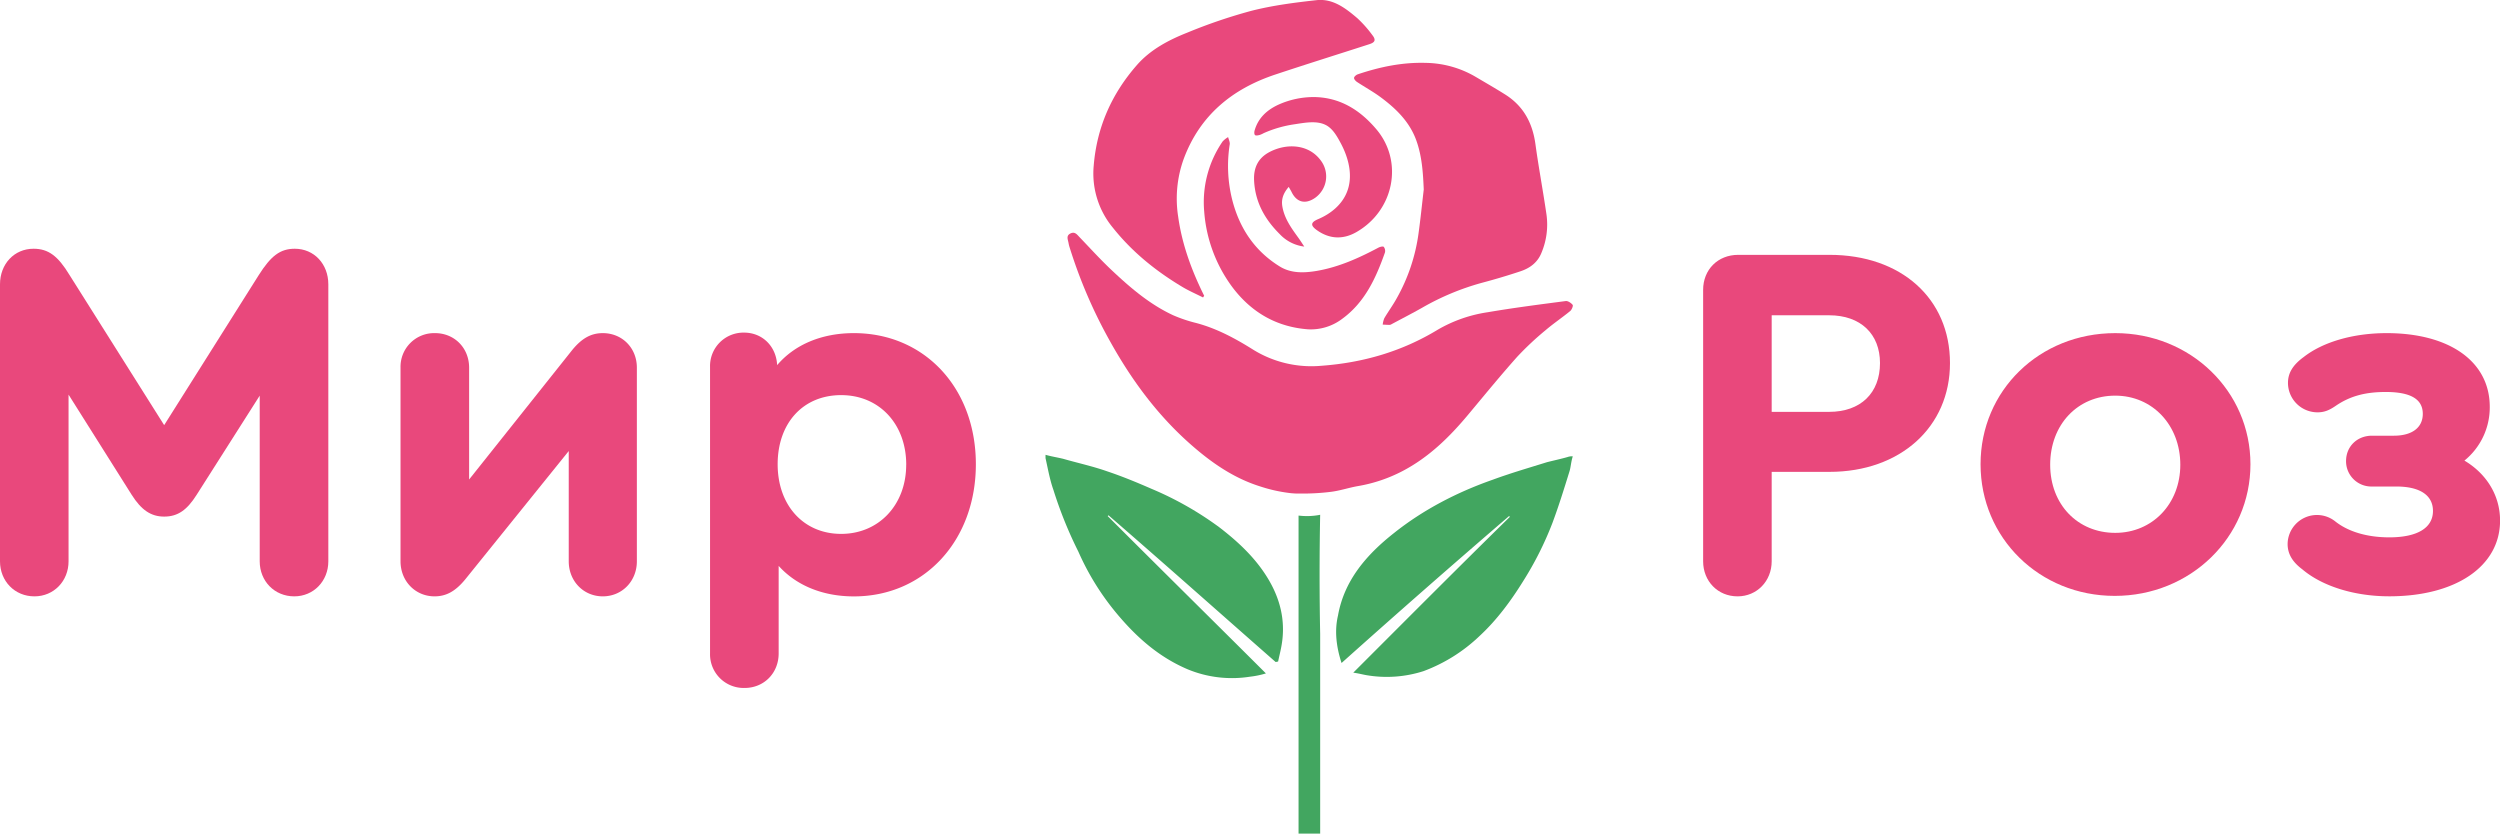 <svg xmlns="http://www.w3.org/2000/svg" viewBox="0 0 1166.97 389.1"><defs><style>.cls-1{fill:#e9487c;}.cls-2{fill:#42a660;}</style></defs><title>logo</title><g id="Слой_2" data-name="Слой 2"><g id="Слой_1-2" data-name="Слой 1"><path class="cls-1" d="M153.26,132.72V262c0,9.25-6.88,16.37-15.9,16.37-9.25,0-16.13-7.12-16.13-16.37V184.68L91.81,230.94c-4.5,7.12-8.77,10.2-15.18,10.2-6.17,0-10.68-3.08-15.18-10.2L32,184.2V262c0,9.25-6.88,16.37-15.9,16.37C6.88,278.39,0,271.27,0,262V132.72c0-9.49,6.64-16.61,15.66-16.61,6.88,0,11.39,3.32,16.84,12.34l44.13,70,44.13-70c5.69-9,10-12.34,16.84-12.34C146.62,116.11,153.26,123.23,153.26,132.72Z"/><path class="cls-1" d="M297.28,171.63V262c0,9.25-6.88,16.37-15.9,16.37s-15.9-7.12-15.9-16.37V210.54l-48.39,60c-4.51,5.45-8.78,7.83-14.24,7.83-9,0-15.89-7.12-15.89-16.37V171.63a15.71,15.71,0,0,1,16.13-16.13c9,0,15.89,6.88,15.89,16.13v52.19l48.17-60.5c4.5-5.45,8.77-7.82,14.23-7.82C290.4,155.5,297.28,162.38,297.28,171.63Z"/><path class="cls-1" d="M455.52,216.7c0,35.59-24,61.69-56.93,61.69-14.71,0-27-5.22-35.12-14.24V305c0,9.25-6.88,16.13-15.89,16.13A15.71,15.71,0,0,1,331.44,305V171.15a15.6,15.6,0,0,1,15.9-15.89c8.54,0,15,6.41,15.42,15.18,8.07-9.49,20.64-14.94,35.83-14.94C431.56,155.5,455.52,181.12,455.52,216.7Zm-32.5.24c0-19-12.57-32.5-30.37-32.5S363,197.49,363,216.7s12.1,32.51,29.65,32.51S423,235.68,423,216.94Z"/><path class="cls-1" d="M795,262V135.33c0-9.49,6.88-16.37,16.37-16.37H854c33.45,0,56.23,20.4,56.23,50.53,0,29.89-23.25,50.77-56.23,50.77H827V262c0,9.25-6.89,16.37-15.9,16.37C801.84,278.39,795,271.27,795,262Zm58.83-69.75c14.71,0,23.73-8.78,23.73-22.78,0-13.52-9-22.3-23.73-22.3H827v45.08Z"/><path class="cls-1" d="M1050.48,216.7c0,34.17-28,61.45-63.35,61.45-35.11,0-62.63-27-62.63-61.45s27.52-61.2,62.87-61.2C1022.48,155.5,1050.48,182.54,1050.48,216.7Zm-93.48.24c0,18.51,12.81,31.79,30.37,31.79,17.32,0,30.37-13.52,30.37-31.79,0-18.5-13-32.26-30.37-32.26C969.81,184.68,957,198.2,957,216.94Z"/><path class="cls-1" d="M1167,243c0,21.35-20.64,35.35-51.72,35.35-16.37,0-31.32-4.75-40.57-12.58-4.75-3.55-6.88-7.35-6.88-11.86a13.7,13.7,0,0,1,22.06-10.67c6.17,5,15.19,7.59,25.39,7.59,13.28,0,20.4-4.51,20.4-12.34,0-7.35-6.17-11.39-17.08-11.39h-11.39a11.8,11.8,0,0,1-12.1-11.86c0-6.88,5.22-11.86,12.1-11.86h10.2c8.54,0,13.52-3.8,13.52-10.2,0-6.88-5.69-10.21-17.31-10.21-9.49,0-16.61,1.9-23.25,6.41-3.09,2.14-5.46,3.09-8.54,3.09A13.78,13.78,0,0,1,1068,178.74c0-4.5,2.14-8.3,7.36-12.1,8.78-6.87,22.78-11.14,38.67-11.14,29.42,0,48.16,13.28,48.16,34.4A31.94,31.94,0,0,1,1150.36,215C1160.8,221.21,1167,231.41,1167,243Z"/><path class="cls-2" d="M626.22,309.48c-2.54-7.83-3.3-15.19-1.65-22.19,2.91-16.38,13.3-28.36,26.1-38.45,13.68-10.91,29.52-19.1,46.11-24.91,8.37-3.09,16.6-5.46,25.34-8.19,3.3-.83,6.59-1.54,9.5-2.37a6.22,6.22,0,0,1,2.54-.36c-.89,2.73-.89,5.1-1.65,7.36-2.53,8.18-4.94,15.9-7.85,23.73A154.63,154.63,0,0,1,711,271.27c-5.82,9.37-12.41,18.27-20.39,25.63a76.31,76.31,0,0,1-26.1,16.37,56.15,56.15,0,0,1-26.61,1.9c-2-.35-3.67-.83-6.21-1.18,24.46-24.45,48.53-48.65,73.11-72.74l-.38-.36C677.65,263.91,651.93,286.46,626.22,309.48Z"/><path class="cls-2" d="M595.43,309c-26.1-22.9-51.95-45.92-78-68.46l-.38.35c24.45,24.45,49,48.65,73.86,73.45a41.44,41.44,0,0,1-7.48,1.54,54,54,0,0,1-29-3.44c-13.68-5.81-24.07-15.18-33.19-26.1a121.68,121.68,0,0,1-17.87-28.83,194.46,194.46,0,0,1-11.65-28.84c-1.65-4.62-2.54-9.73-3.68-14.83V212.3c2.92.83,5.45,1.18,8.36,1.9,6.59,1.9,13.69,3.44,20.4,5.81,7.1,2.37,13.68,5.1,20.78,8.19a153.36,153.36,0,0,1,31.55,17.91c9.12,7,17.48,14.84,23.31,24.92s7.85,20.65,5.45,31.92c-.38,1.9-.89,3.92-1.27,5.81A4.3,4.3,0,0,1,595.43,309Z"/><path class="cls-2" d="M616.24,295.83V389.1H606.15V240.66a31.89,31.89,0,0,0,10.09-.36C615.88,258.81,615.88,277.56,616.24,295.83Z"/><path class="cls-1" d="M602.32,230.18A71.47,71.47,0,0,1,588.06,227c-12.16-3.84-22.44-10.95-31.92-19.26-15.41-13.49-27.48-29.7-37.44-47.46a228.91,228.91,0,0,1-19.52-45.14,14.31,14.31,0,0,1-.4-1.72c-.29-1.58-1.23-3.38.85-4.42s3.08.44,4.26,1.68c4.88,5.07,9.61,10.31,14.72,15.14,8.77,8.29,17.92,16.18,29,21.33a67.28,67.28,0,0,0,10.86,3.65c9.49,2.54,18,7.11,26.25,12.27a51.62,51.62,0,0,0,32.08,7.67c19.4-1.42,37.58-6.66,54.31-16.83a65.46,65.46,0,0,1,23.25-8.15c12.11-2.07,24.31-3.63,36.49-5.23,1-.14,2.53.86,3.24,1.77.34.43-.39,2.26-1.12,2.87-3.78,3.1-7.86,5.83-11.56,9a138.79,138.79,0,0,0-13.23,12.41c-7.87,8.83-15.36,18-22.94,27.08-8.73,10.46-18.36,19.86-30.58,26.24a70.51,70.51,0,0,1-20.79,7c-4.28.74-8.19,2.12-12.52,2.67a105,105,0,0,1-14.4.81C605.38,230.43,603.85,230.34,602.32,230.18Z"/><path class="cls-1" d="M561.56,138.85c-3.27-1.65-6.65-3.11-9.78-5-12.27-7.36-23.26-16.2-32.25-27.5a39.62,39.62,0,0,1-9-29c1.46-18,8.42-33.58,20.18-47,6.31-7.2,14.78-11.66,23.54-15.13a244.86,244.86,0,0,1,30-10.2c9.87-2.5,20.08-3.81,30.22-4.94,7.69-.87,13.62,3.74,19.11,8.41a54.71,54.71,0,0,1,7,7.88c1.76,2.23,1.34,3.38-1.36,4.25-14.63,4.73-29.31,9.31-43.91,14.17-20,6.65-35.06,18.91-42.66,39.09a54.55,54.55,0,0,0-2.69,27.28c1.82,13.08,6.32,25.18,12.13,36.9Z"/><path class="cls-1" d="M664.59,88.47c-.33-7.79-.81-15.43-3.42-22.77-3.1-8.75-9.45-14.94-16.66-20.29-3.53-2.62-7.43-4.74-11.1-7.17-.64-.42-1.42-1.32-1.35-1.91s1-1.39,1.7-1.63c10.31-3.47,20.81-5.67,31.78-5.35a47.36,47.36,0,0,1,23.24,6.5c4.63,2.74,9.31,5.42,13.86,8.29,8.47,5.34,12.7,13.23,14.06,23,1.52,11.1,3.61,22.13,5.21,33.22a34,34,0,0,1-2.37,17.64c-1.81,4.55-5.42,7.19-9.85,8.65-6,2-12,3.78-18.07,5.39a119,119,0,0,0-27.85,11.65c-4.69,2.64-9.48,5.11-14.23,7.65a1.93,1.93,0,0,1-.82.31c-1.1,0-2.19-.08-3.29-.13a11.29,11.29,0,0,1,.76-3c1.84-3.11,4-6.06,5.74-9.21a84.87,84.87,0,0,0,10.24-30.47C663.09,102.13,663.79,95.29,664.59,88.47Z"/><path class="cls-1" d="M610.66,153.73c-14.87-1.1-26.64-8-35.49-19.8a67.43,67.43,0,0,1-13.06-35.17A50,50,0,0,1,570.73,66,11.65,11.65,0,0,1,573.27,64c.27,1.14.92,2.33.75,3.4a64.79,64.79,0,0,0,1.15,25.8c3.36,13.26,10.5,24,22.29,31.24,5.28,3.23,11.33,3,17.25,2,10.26-1.77,19.62-6,28.74-10.85.73-.39,2.13-.72,2.47-.36a3.08,3.08,0,0,1,.56,2.63c-4.21,11.91-9.36,23.27-20,31A24.29,24.29,0,0,1,610.66,153.73Z"/><path class="cls-1" d="M613.72,45.31c12,.26,21.23,6.16,28.72,15,12.86,15.15,8.25,38.05-9.36,48.07-6.12,3.48-12.44,3.28-18.33-.91-3.18-2.26-3-3.69.66-5.23,5.78-2.48,11-6.68,13.34-12.64,3-7.5.7-16.11-3-22.93-1.71-3.17-3.74-6.82-7.11-8.42s-7.34-1.25-10.95-.76c-1.16.16-2.32.35-3.49.53a54.43,54.43,0,0,0-14.34,4.14A11.52,11.52,0,0,1,588,63c-.71.18-1.72.41-2.15.07s-.42-1.44-.23-2.11c1.67-5.9,5.79-9.64,11.16-12.11A40.05,40.05,0,0,1,613.72,45.31Z"/><path class="cls-1" d="M601.56,87.24c-2.5,2.9-3.52,5.69-3,9,.93,5.73,4.24,10.25,7.52,14.78.85,1.17,1.61,2.39,2.74,4.08a18.75,18.75,0,0,1-11.43-5.79c-7-6.93-11.52-15-12-25.11-.27-6,1.92-10.52,7.36-13.32,7.92-4.09,18.22-3.66,23.85,4.13a12.26,12.26,0,0,1-2.74,17.35c-4.54,3.16-8.65,2.11-11-2.81C602.58,89,602.22,88.39,601.56,87.24Z"/></g></g></svg>